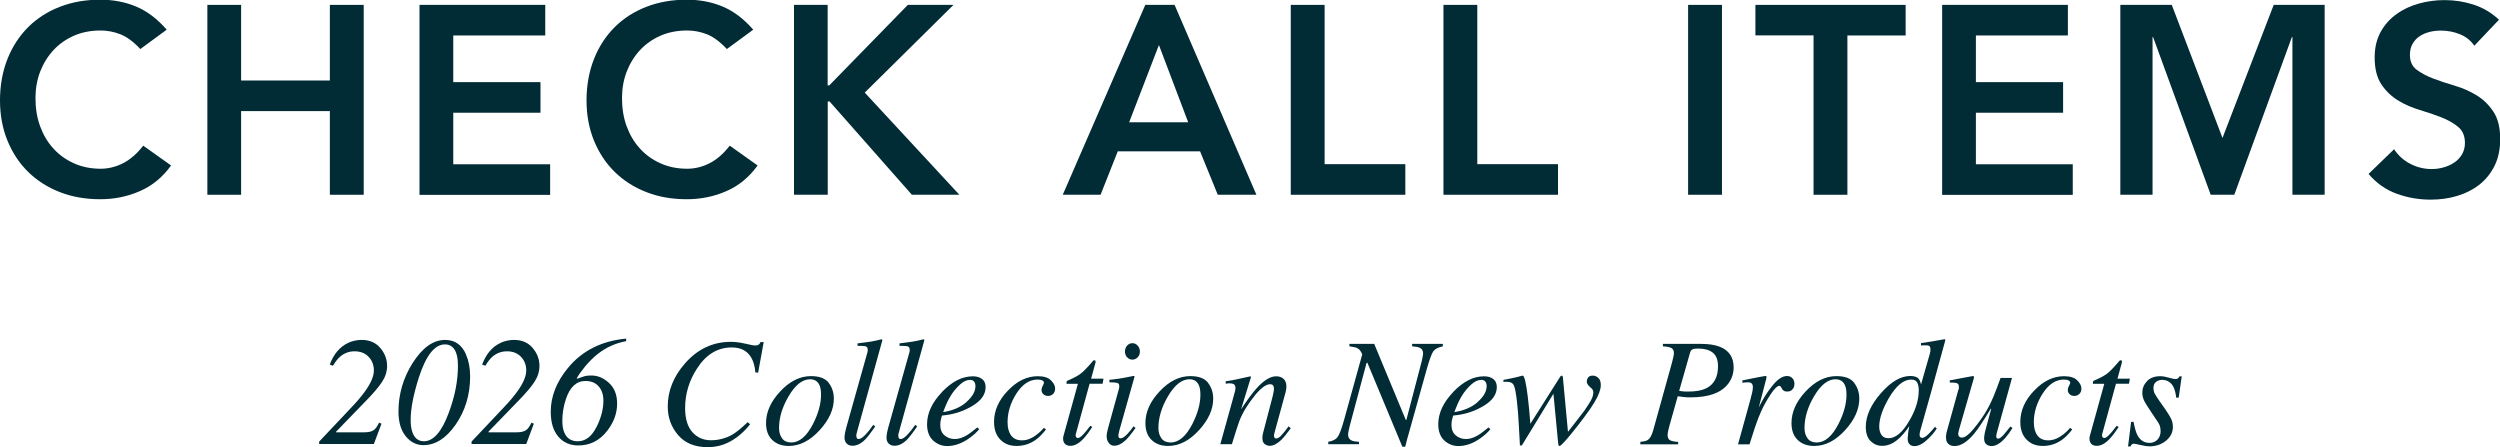 <svg height="43.98" viewBox="0 0 245.94 43.98" width="245.94" xmlns="http://www.w3.org/2000/svg"><g fill="#012b35"><path d="m31.4 43.44 3.2-3.39c.55-.58.98-1.09 1.31-1.55.58-.81.87-1.49.87-2.06 0-.52-.17-.97-.51-1.33s-.8-.55-1.39-.55c-.55 0-1.04.19-1.45.55-.22.2-.45.49-.67.87l-.32-.11c.38-1.03.98-1.74 1.79-2.13.42-.2.88-.3 1.35-.3.77 0 1.38.26 1.83.79s.67 1.11.67 1.76c0 .56-.17 1.09-.5 1.59s-.89 1.16-1.69 1.97l-2.82 2.91v.07h2.77c.4 0 .7-.07.9-.2s.38-.38.55-.75l.24.1-.75 2h-5.38v-.26z"/><path d="m45.84 34.87c.27.62.41 1.33.41 2.15 0 1.8-.48 3.39-1.43 4.76-.94 1.34-1.99 2.01-3.17 2.01-.68 0-1.26-.29-1.74-.88-.47-.58-.71-1.39-.71-2.42 0-1.72.47-3.32 1.4-4.79.96-1.5 2.02-2.26 3.19-2.26.95 0 1.63.47 2.05 1.41zm-1.69 5.73c.6-1.6.9-3.14.9-4.6 0-.51-.05-.92-.16-1.23-.2-.59-.57-.89-1.12-.89-1.01 0-1.87 1.09-2.57 3.27-.53 1.67-.8 3.05-.8 4.16 0 .47.05.86.16 1.18.21.61.59.92 1.14.92.94 0 1.76-.94 2.45-2.81z"/><path d="m46.39 43.44 3.2-3.39c.55-.58.98-1.09 1.31-1.55.58-.81.87-1.49.87-2.06 0-.52-.17-.97-.51-1.33s-.8-.55-1.39-.55c-.55 0-1.04.19-1.45.55-.22.2-.45.49-.67.87l-.32-.11c.38-1.03.98-1.74 1.79-2.13.42-.2.88-.3 1.35-.3.77 0 1.38.26 1.83.79s.67 1.11.67 1.76c0 .56-.17 1.09-.5 1.59s-.89 1.16-1.69 1.97l-2.82 2.91v.07h2.77c.4 0 .7-.07.9-.2s.38-.38.55-.75l.24.1-.75 2h-5.38v-.26z"/><path d="m61.61 33.56c-.54.1-1.03.25-1.47.45-.44.19-.86.45-1.27.76-.46.35-.89.78-1.31 1.28-.41.51-.69.9-.82 1.17l.05.04c.35-.13.6-.22.75-.26s.36-.06.64-.06c.62 0 1.2.24 1.73.73.53.48.8 1.16.8 2.04 0 .93-.32 1.81-.95 2.64-.75.98-1.7 1.47-2.86 1.47-.83 0-1.49-.29-1.98-.87s-.74-1.39-.74-2.44c0-1.5.56-2.94 1.69-4.31 1.39-1.7 3.31-2.66 5.73-2.89v.24zm-2.94 8.48c.46-.91.69-1.79.69-2.62 0-.58-.15-1.05-.46-1.4-.3-.36-.74-.54-1.31-.54-.88 0-1.52.59-1.92 1.78-.23.7-.35 1.41-.35 2.12 0 .47.06.86.19 1.16.24.58.68.87 1.32.87.76 0 1.37-.46 1.83-1.37z"/><path d="m73.33 33.81c.51.12.82.18.93.18.18 0 .31-.03.38-.09s.14-.14.18-.25h.31l-.55 3.02-.27-.04c-.05-.6-.19-1.08-.4-1.44-.39-.68-1.03-1.01-1.93-1.01-1.38 0-2.52.69-3.41 2.07-.78 1.2-1.17 2.5-1.17 3.9 0 1.04.24 1.83.71 2.36s1.08.8 1.83.8 1.47-.19 2.12-.56c.38-.23.88-.63 1.49-1.22l.24.21c-.55.7-1.18 1.25-1.88 1.65s-1.47.6-2.3.6c-1.26 0-2.23-.4-2.91-1.2s-1.01-1.73-1.01-2.8c0-1.53.56-2.94 1.69-4.23 1.24-1.42 2.74-2.13 4.51-2.13.44 0 .92.06 1.43.18z"/><path d="m81.52 37.66c.34.44.51.96.51 1.56 0 1.04-.46 2.07-1.38 3.08-.95 1.05-1.97 1.57-3.05 1.57-.68 0-1.23-.2-1.63-.59-.41-.39-.61-.95-.61-1.66 0-1.08.46-2.11 1.38-3.1.94-1.01 1.95-1.52 3.04-1.52.83 0 1.41.22 1.75.66zm-4.58 5.47c.21.27.5.4.9.4.8 0 1.52-.61 2.14-1.82.53-1.04.79-2 .79-2.87 0-.37-.04-.67-.13-.89-.17-.43-.49-.64-.95-.64-.75 0-1.46.56-2.12 1.69-.62 1.06-.93 2.09-.93 3.11 0 .41.1.75.31 1.02z"/><path d="m85.32 34.73c.02-.06.03-.13.04-.19 0-.06 0-.12 0-.16 0-.17-.07-.27-.2-.31s-.4-.05-.8-.05v-.24c.22-.03.48-.06.77-.1s.48-.07.57-.08c.28-.05.62-.12 1.01-.22.03 0 .07.02.1.07l-2.46 8.89c-.05.21-.09.34-.1.38s-.01.09-.01.13c0 .09.02.17.05.24s.1.1.19.1c.18 0 .41-.16.7-.47.29-.32.53-.62.72-.92l.2.14c-.42.63-.76 1.06-.99 1.3-.41.41-.82.61-1.24.61-.18 0-.34-.04-.47-.13-.21-.13-.32-.36-.32-.68 0-.12.02-.29.06-.5.03-.12.06-.27.1-.43l2.08-7.4z"/><path d="m89.45 34.73c.02-.06.03-.13.04-.19 0-.06 0-.12 0-.16 0-.17-.07-.27-.2-.31s-.4-.05-.8-.05v-.24c.22-.03.48-.06.77-.1s.48-.07.57-.08c.28-.05.62-.12 1.01-.22.03 0 .07.02.1.07l-2.46 8.89c-.05.21-.09.34-.1.38s-.01.09-.01.13c0 .09.02.17.05.24s.1.1.19.1c.18 0 .41-.16.7-.47.29-.32.53-.62.72-.92l.2.14c-.42.63-.76 1.06-.99 1.3-.41.41-.82.61-1.24.61-.18 0-.34-.04-.47-.13-.21-.13-.32-.36-.32-.68 0-.12.02-.29.06-.5.03-.12.06-.27.1-.43l2.08-7.4z"/><path d="m92.67 38.56c.98-1.02 1.98-1.54 3.03-1.54.38 0 .69.09.92.27s.34.44.34.79c0 .71-.42 1.31-1.25 1.82s-1.71.81-2.62.93l-.42.05c-.06.2-.11.36-.13.48s-.04.27-.04.46c0 .43.14.77.42 1.01s.62.36 1.01.36c.37 0 .76-.12 1.18-.37.24-.14.58-.4 1.03-.77l.19.17c-.22.28-.54.57-.95.87-.73.53-1.47.79-2.21.79-.52 0-.98-.19-1.38-.55-.39-.37-.59-.9-.59-1.59 0-1.09.49-2.15 1.48-3.18zm2.4.99c.59-.52.89-1.04.89-1.56 0-.19-.04-.34-.13-.45s-.22-.17-.39-.17c-.32 0-.63.14-.94.41s-.58.58-.83.93c-.26.4-.47.79-.62 1.16-.08.2-.17.42-.27.67.94-.14 1.71-.47 2.3-.99z"/><path d="m103.4 37.43c.27.27.4.53.4.79 0 .23-.07.41-.21.54s-.3.19-.49.19-.34-.06-.46-.17-.18-.25-.18-.42c0-.13.04-.27.12-.41.08-.15.12-.24.12-.29 0-.09-.05-.16-.15-.23-.1-.06-.26-.09-.48-.09-.79 0-1.48.45-2.07 1.36-.58.9-.88 1.85-.88 2.84 0 .56.12.99.36 1.31s.59.47 1.06.47c.38 0 .75-.11 1.11-.33s.69-.5.99-.84l.05-.06.21.16c-.34.44-.68.78-1 1.01-.57.41-1.2.61-1.89.61s-1.2-.21-1.61-.63-.61-1-.61-1.73c0-1.12.46-2.15 1.37-3.09.9-.94 1.88-1.41 2.93-1.41.6 0 1.04.14 1.3.41z"/><path d="m104.58 43.08c0-.05.01-.1.03-.16l1.43-5.16h-1.12c0-.13 0-.22.03-.25s.07-.07.15-.1c.5-.21.89-.42 1.17-.62s.65-.58 1.13-1.14l.12-.14s.03-.04.06-.05.05-.02.07-.02c.05 0 .08.02.1.03.01.03.02.06.03.09v.08l-.44 1.61h1.22l-.09.5h-1.28l-1.36 4.97c-.03.09-.02.17.02.25s.11.12.2.12c.13 0 .31-.13.54-.38.13-.14.36-.41.67-.82l.19.11-.1.16c-.42.64-.8 1.08-1.12 1.33s-.63.37-.92.37c-.25 0-.43-.07-.55-.2-.11-.13-.17-.28-.17-.45 0-.04 0-.08 0-.14z"/><path d="m111.58 37s.04.04.03.06l-1.49 5.28c-.07.28-.1.45-.1.5 0 .07.01.14.04.19.02.06.09.09.19.09.17 0 .39-.15.67-.44.16-.17.36-.42.6-.74l.19.16-.07.1c-.37.52-.68.89-.92 1.12-.38.35-.75.53-1.11.53-.21 0-.39-.09-.53-.27s-.21-.39-.21-.63c0-.14.01-.27.03-.37s.06-.26.11-.47l1.05-3.8c.02-.06.03-.11.04-.16s.01-.1.01-.15c0-.18-.06-.29-.2-.33s-.39-.06-.77-.06v-.24c.41-.05.7-.09.88-.11l.54-.09c.23-.04.46-.08.67-.13s.33-.07.36-.05zm-.7-1.85c-.14-.16-.21-.35-.21-.57s.07-.42.21-.58.32-.24.52-.24.38.08.52.24.22.35.22.58-.07.42-.22.57-.32.23-.52.23-.38-.08-.52-.24z"/><path d="m118.84 37.66c.34.44.51.96.51 1.56 0 1.04-.46 2.07-1.38 3.08-.95 1.05-1.97 1.57-3.05 1.57-.68 0-1.23-.2-1.63-.59-.41-.39-.61-.95-.61-1.66 0-1.08.46-2.11 1.38-3.1.94-1.01 1.95-1.52 3.04-1.52.83 0 1.41.22 1.75.66zm-4.58 5.47c.21.27.5.4.9.4.8 0 1.52-.61 2.14-1.82.53-1.04.79-2 .79-2.87 0-.37-.04-.67-.13-.89-.17-.43-.49-.64-.95-.64-.75 0-1.46.56-2.12 1.69-.62 1.06-.93 2.09-.93 3.11 0 .41.1.75.31 1.02z"/><path d="m120.05 43.7 1.27-4.57c.11-.39.17-.62.19-.7s.03-.17.03-.26c0-.14-.04-.26-.12-.34s-.24-.12-.48-.12c-.06 0-.12 0-.17.01-.06 0-.12.02-.19.03v-.24c.32-.05.54-.09.68-.11.13-.02.28-.05.44-.09l1.31-.29s.05.04.06.07l-.98 3.18c.61-.92 1.11-1.61 1.52-2.06.71-.79 1.36-1.19 1.92-1.19.22 0 .41.04.57.13.3.16.45.46.45.88 0 .12-.01.24-.04.37-.02.13-.06.27-.1.41l-.97 3.54c-.02.07-.04.16-.07.27s-.04.18-.04.23c0 .07.02.14.05.2s.09.09.17.09c.12 0 .26-.08.43-.23.16-.15.42-.47.79-.97l.21.19c-.4.55-.71.93-.94 1.15-.4.39-.78.58-1.14.58-.16 0-.32-.06-.48-.17-.15-.11-.23-.31-.23-.6 0-.08 0-.17.02-.27.01-.09.03-.18.05-.24l.94-3.59c.05-.2.08-.36.1-.48.02-.13.03-.22.03-.27 0-.12-.03-.22-.08-.31-.06-.09-.16-.13-.3-.13-.38 0-.85.33-1.42 1-.33.4-.67.87-1.02 1.43-.26.43-.46.85-.61 1.25-.15.41-.38 1.15-.71 2.22z"/><path d="m130.67 43.46c.43-.07.74-.22.92-.47s.4-.83.66-1.77l1.76-6.35s-.03-.12-.12-.26c-.09-.15-.18-.25-.28-.31-.09-.06-.2-.11-.33-.14-.12-.03-.3-.06-.53-.09v-.24h2.44l3.11 7.49h.05s1.51-5.77 1.51-5.77c.04-.17.08-.33.1-.47s.04-.24.04-.31c0-.28-.12-.47-.36-.57-.14-.06-.38-.11-.72-.13v-.24h3.02v.24c-.46.1-.77.26-.93.48s-.38.81-.65 1.76l-1.81 6.47c-.06.21-.1.37-.13.46s-.09.33-.18.71h-.28l-3.44-8.26h-.08l-1.68 6.29c-.03.11-.06.25-.09.41s-.05.28-.05.38c0 .28.13.47.38.58.15.06.38.1.69.11v.24h-3.02z"/><path d="m142.96 38.56c.98-1.02 1.98-1.54 3.03-1.54.38 0 .69.09.92.27s.34.44.34.79c0 .71-.42 1.31-1.25 1.82s-1.71.81-2.62.93l-.42.05c-.06.2-.11.36-.13.48s-.04.27-.04.46c0 .43.14.77.42 1.01s.62.36 1.01.36c.37 0 .76-.12 1.18-.37.24-.14.58-.4 1.03-.77l.19.17c-.22.28-.54.57-.95.87-.73.53-1.47.79-2.21.79-.52 0-.98-.19-1.38-.55-.39-.37-.59-.9-.59-1.59 0-1.09.49-2.15 1.48-3.18zm2.4.99c.59-.52.89-1.04.89-1.56 0-.19-.04-.34-.13-.45s-.22-.17-.39-.17c-.32 0-.63.14-.94.41s-.58.58-.83.93c-.26.4-.47.79-.62 1.16-.08.2-.17.42-.27.67.94-.14 1.71-.47 2.3-.99z"/><path d="m156.87 39.55c-.22.38-.54.84-.94 1.38-.41.56-.84 1.11-1.28 1.65-.7.86-1.1 1.29-1.23 1.29-.05 0-.09-.02-.1-.07s-.04-.2-.06-.46l-.44-4.61-3.07 5.03s-.03.05-.06.06c-.02 0-.05.01-.07.01l-.1-.02v-.07s-.1-1.83-.1-1.83c-.02-.41-.05-.83-.08-1.27-.04-.44-.07-.81-.11-1.14-.1-.89-.21-1.44-.33-1.64s-.33-.3-.64-.3c-.06 0-.12 0-.18 0s-.12 0-.18.02v-.21c.2-.03.4-.07.58-.11.19-.04.39-.08.61-.13l.7-.18c.17 0 .34.7.51 2.11.09.77.18 1.64.25 2.63l2.91-4.59s.04-.07.07-.1.06-.04.1-.04.07.02.09.04c.01.03.02.07.03.13l.5 5.35s.31-.39.82-1.05c.51-.65.78-1 .8-1.04.37-.53.62-.94.75-1.23.08-.19.12-.37.12-.55 0-.07-.01-.13-.03-.2-.02-.06-.07-.13-.14-.2l-.23-.21c-.06-.06-.12-.13-.17-.21s-.07-.17-.07-.27c0-.12.04-.25.13-.38s.24-.19.47-.19c.18 0 .36.07.53.22s.25.39.25.72c0 .41-.2.96-.6 1.64z"/><path d="m161.39 43.46c.35-.03.6-.09.73-.19.21-.15.38-.46.51-.92l1.86-6.7.14-.58c.01-.07.03-.13.03-.19s.01-.11.01-.15c0-.24-.08-.4-.24-.49s-.44-.15-.84-.17v-.24h3.75c.77 0 1.4.1 1.87.29.89.36 1.34 1.03 1.34 2.02 0 .6-.18 1.13-.53 1.6-.68.9-1.92 1.35-3.7 1.35-.22 0-.43 0-.65-.03s-.42-.05-.62-.08l-.82 2.91c-.05.18-.09.32-.11.44-.04.2-.07.35-.07.46 0 .25.08.42.23.51s.42.15.81.17v.24h-3.72v-.24zm4.15-4.96c.13.02.31.02.53.02.75 0 1.33-.1 1.76-.31.79-.38 1.18-1.11 1.18-2.18 0-.64-.18-1.08-.53-1.35s-.83-.39-1.42-.39c-.24 0-.42.02-.54.07-.12.04-.21.16-.26.34l-1.07 3.75c.09.02.21.04.34.05z"/><path d="m173.75 37.01s.03.06.03.09c0 .05 0 .09-.01.11l-.75 2.88.17-.34c.36-.69.77-1.33 1.25-1.9.47-.57.93-.86 1.36-.86.23 0 .41.08.54.23s.19.33.19.53c0 .22-.06.41-.19.55-.12.15-.3.22-.52.22-.15 0-.27-.03-.35-.09s-.14-.13-.18-.21l-.09-.16s-.04-.05-.07-.07-.06-.03-.1-.03c-.19 0-.47.27-.83.81s-.69 1.12-.97 1.75c-.17.38-.37.88-.58 1.51-.13.39-.31.95-.54 1.68h-1.13l1.23-4.45c.07-.26.12-.49.17-.69s.06-.37.06-.5c0-.15-.04-.26-.11-.34s-.2-.12-.38-.12c-.06 0-.13 0-.22.01-.09 0-.2.02-.32.04v-.24l.3-.06c.38-.08.81-.16 1.26-.25s.7-.13.72-.13c.04 0 .07.01.09.04z"/><path d="m182.4 37.66c.34.44.51.96.51 1.56 0 1.04-.46 2.07-1.38 3.08-.95 1.05-1.97 1.57-3.05 1.57-.68 0-1.23-.2-1.63-.59-.41-.39-.61-.95-.61-1.66 0-1.08.46-2.11 1.38-3.1.94-1.01 1.95-1.52 3.04-1.52.83 0 1.41.22 1.75.66zm-4.58 5.47c.21.27.5.4.9.4.8 0 1.52-.61 2.14-1.82.53-1.04.79-2 .79-2.87 0-.37-.04-.67-.13-.89-.17-.43-.49-.64-.95-.64-.75 0-1.46.56-2.12 1.69-.62 1.06-.93 2.09-.93 3.11 0 .41.1.75.31 1.02z"/><path d="m188.76 37.28c.09.11.17.29.22.55l.87-3.03c.02-.08.04-.16.05-.23 0-.07.01-.12.01-.17 0-.19-.04-.31-.11-.36s-.17-.07-.31-.07c-.08 0-.16 0-.23 0s-.17.01-.28.02v-.24c.56-.07 1.33-.2 2.33-.38l.07.07-.02.08-1.46 5.32-.99 3.52c-.02.08-.04.15-.05.22s-.02.13-.02.18c0 .13.03.22.1.26s.12.06.17.06c.14 0 .35-.13.61-.38.15-.15.37-.39.64-.71l.17.16-.1.16c-.18.27-.42.55-.71.83-.51.5-.97.75-1.38.75-.13 0-.26-.03-.37-.09-.2-.12-.3-.33-.3-.64 0-.1.02-.27.04-.5s.07-.48.13-.75c-.38.57-.79 1.04-1.23 1.4-.45.36-.93.55-1.46.55-.43 0-.8-.15-1.12-.46s-.48-.78-.48-1.41c0-1.07.5-2.18 1.49-3.31s1.95-1.69 2.89-1.69c.39 0 .67.09.83.28zm-3.68 5.49c.14.22.37.34.7.34.71 0 1.38-.57 2.04-1.7.63-1.06.94-2.07.94-3.02 0-.3-.05-.55-.15-.75s-.3-.3-.6-.3c-.75 0-1.48.61-2.19 1.82-.63 1.08-.95 2.02-.95 2.82 0 .3.07.56.21.79z"/><path d="m192.67 38.36s.02-.1.03-.14c0-.04.01-.09.01-.13 0-.21-.06-.34-.19-.39s-.36-.07-.71-.07v-.21l1.1-.21 1.19-.22s.05 0 .07.04.03.06.02.09l-.02.12-1.44 5c-.03.12-.06.22-.07.29s-.02.12-.02.15c0 .11.03.2.1.27.06.06.15.1.25.1.29 0 .66-.26 1.1-.78s.83-1.06 1.18-1.61c.31-.5.59-1.05.85-1.67.16-.38.39-.98.69-1.81h1.12l-1.45 5.25c-.02.1-.05.19-.07.27s-.03.15-.03.21.01.12.04.17.08.07.15.07.15-.03.22-.08.17-.14.29-.26c.05-.05.15-.17.29-.35.09-.11.22-.27.4-.5l.21.14c-.23.38-.46.7-.7.97-.48.54-.93.81-1.35.81-.22 0-.39-.06-.53-.18s-.21-.3-.21-.55c0-.13.01-.27.04-.42.02-.15.06-.32.12-.52.09-.35.21-.78.35-1.3l.19-.7h-.05c-.69 1.15-1.23 1.97-1.62 2.44-.68.82-1.33 1.23-1.94 1.23-.16 0-.31-.03-.45-.1-.26-.14-.39-.38-.39-.74 0-.1 0-.19.01-.25s.03-.15.05-.27l1.15-4.16z"/><path d="m204.36 37.43c.27.27.4.53.4.79 0 .23-.07.41-.21.54s-.3.19-.49.19-.34-.06-.46-.17-.18-.25-.18-.42c0-.13.04-.27.12-.41.08-.15.12-.24.12-.29 0-.09-.05-.16-.15-.23-.1-.06-.26-.09-.48-.09-.79 0-1.48.45-2.07 1.36-.58.9-.88 1.85-.88 2.84 0 .56.12.99.36 1.31s.59.47 1.06.47c.38 0 .75-.11 1.11-.33s.69-.5.99-.84l.05-.06.21.16c-.34.44-.68.78-1 1.01-.57.41-1.2.61-1.89.61s-1.2-.21-1.61-.63-.61-1-.61-1.73c0-1.12.46-2.15 1.37-3.09.9-.94 1.88-1.41 2.93-1.41.6 0 1.04.14 1.3.41z"/><path d="m205.55 43.08c0-.05.01-.1.03-.16l1.43-5.16h-1.12c0-.13 0-.22.03-.25s.07-.07.15-.1c.5-.21.89-.42 1.17-.62s.65-.58 1.13-1.14l.12-.14s.03-.04.06-.05.05-.02.07-.02c.05 0 .08.02.1.03.01.03.02.06.03.09v.08l-.44 1.61h1.22l-.09.5h-1.28l-1.36 4.97c-.03.09-.02.17.02.25s.11.12.2.12c.13 0 .31-.13.54-.38.13-.14.36-.41.67-.82l.19.11-.1.16c-.42.64-.8 1.08-1.12 1.33s-.63.37-.92.37c-.25 0-.43-.07-.55-.2-.11-.13-.17-.28-.17-.45 0-.04 0-.08 0-.14z"/><path d="m209.65 41.5h.24c.11.6.24 1.03.38 1.31.27.51.67.76 1.21.76.3 0 .55-.11.76-.32.2-.21.31-.49.31-.84 0-.22-.03-.39-.08-.53s-.12-.26-.2-.38l-.61-.91c-.37-.55-.6-.92-.7-1.11-.14-.28-.21-.56-.21-.84 0-.43.15-.81.46-1.14s.75-.49 1.31-.49c.24 0 .52.05.83.14s.52.14.64.14.21-.02.27-.07.11-.12.16-.2h.21l-.3 2.1h-.24c-.06-.48-.16-.84-.29-1.08-.24-.45-.61-.67-1.12-.67-.22 0-.41.07-.58.2-.17.14-.25.33-.25.6 0 .2.04.38.11.53s.25.42.52.81l.53.75c.27.39.46.71.58.95s.17.51.17.8c0 .53-.23.98-.68 1.35-.45.36-.99.55-1.62.55-.2 0-.49-.04-.87-.13-.38-.08-.59-.13-.65-.13-.1 0-.17.02-.22.07s-.09.11-.13.2h-.24z"/><path d="m13.83 4.85c-.69-.74-1.35-1.23-1.99-1.48s-1.29-.37-1.94-.37c-.97 0-1.84.17-2.62.51s-1.46.82-2.02 1.42c-.56.61-1 1.32-1.31 2.12-.31.81-.46 1.68-.46 2.61 0 1 .15 1.93.46 2.77s.74 1.57 1.31 2.19c.56.62 1.24 1.1 2.02 1.45s1.66.53 2.62.53c.76 0 1.49-.18 2.2-.54s1.38-.94 1.99-1.73l2.74 1.95c-.84 1.16-1.87 2.01-3.09 2.53-1.21.53-2.51.79-3.88.79-1.44 0-2.77-.23-3.97-.7-1.21-.47-2.24-1.13-3.11-1.98s-1.55-1.88-2.04-3.07c-.49-1.2-.74-2.52-.74-3.98s.25-2.85.74-4.08 1.17-2.26 2.04-3.13c.87-.86 1.91-1.53 3.11-1.99 1.2-.47 2.53-.7 3.97-.7 1.27 0 2.44.22 3.52.67s2.09 1.21 3.02 2.28l-2.59 1.9z"/><path d="m20.4.48h3.32v7.44h8.73v-7.44h3.33v18.68h-3.33v-8.23h-8.73v8.23h-3.32z"/><path d="m41.27.48h12.37v3.01h-9.05v4.59h8.58v3.01h-8.58v5.07h9.53v3.01h-12.85z"/><path d="m71.53 4.85c-.69-.74-1.35-1.23-1.99-1.48s-1.29-.37-1.94-.37c-.97 0-1.84.17-2.62.51s-1.46.82-2.02 1.42c-.56.61-1 1.32-1.31 2.12-.31.81-.46 1.68-.46 2.61 0 1 .15 1.93.46 2.77s.74 1.57 1.31 2.19c.56.62 1.24 1.1 2.02 1.45s1.66.53 2.62.53c.76 0 1.49-.18 2.2-.54s1.38-.94 1.99-1.73l2.74 1.95c-.84 1.16-1.87 2.01-3.09 2.53-1.21.53-2.51.79-3.88.79-1.44 0-2.77-.23-3.97-.7-1.21-.47-2.24-1.13-3.11-1.98s-1.55-1.88-2.04-3.07c-.49-1.2-.74-2.52-.74-3.98s.25-2.85.74-4.08 1.17-2.26 2.04-3.13c.87-.86 1.91-1.53 3.11-1.99 1.2-.47 2.53-.7 3.97-.7 1.27 0 2.44.22 3.52.67s2.09 1.21 3.02 2.28l-2.59 1.9z"/><path d="m78.1.48h3.32v7.92h.16l7.73-7.92h4.49l-8.73 8.63 9.31 10.05h-4.67l-8.1-9.18h-.18v9.18h-3.32v-18.68z"/><path d="m112.67.48h2.88l8.05 18.68h-3.8l-1.74-4.27h-8.1l-1.69 4.27h-3.72zm4.22 11.55-2.88-7.6-2.93 7.6h5.8z"/><path d="m126.99.48h3.32v15.67h7.94v3.01h-11.27v-18.68z"/><path d="m142.01.48h3.32v15.67h7.94v3.01h-11.27v-18.68z"/><path d="m166.07.48h3.33v18.68h-3.33z"/><path d="m178.42 3.48h-5.73v-3h14.78v3.01h-5.73v15.67h-3.33v-15.68z"/><path d="m191.06.48h12.37v3.01h-9.05v4.59h8.58v3.01h-8.58v5.07h9.53v3.01h-12.85z"/><path d="m208.58.48h5.07l4.99 13.09 5.04-13.09h5.01v18.68h-3.17v-15.52h-.05l-5.67 15.52h-2.32l-5.67-15.52h-.05v15.52h-3.17v-18.68z"/><path d="m243.41 4.49c-.35-.51-.82-.88-1.41-1.12s-1.21-.36-1.86-.36c-.39 0-.76.04-1.12.13s-.69.23-.98.42-.52.44-.7.75-.26.67-.26 1.1c0 .63.22 1.12.66 1.45s.99.62 1.64.87 1.36.48 2.14.71c.77.23 1.49.55 2.14.95s1.2.94 1.64 1.61.66 1.56.66 2.67c0 1-.18 1.88-.55 2.63s-.87 1.37-1.49 1.86-1.35.86-2.18 1.11-1.7.37-2.61.37c-1.16 0-2.28-.19-3.35-.58s-2-1.04-2.77-1.95l2.51-2.43c.41.62.94 1.1 1.6 1.44s1.36.51 2.1.51c.39 0 .77-.05 1.16-.16s.74-.26 1.06-.48c.32-.21.57-.48.76-.8.19-.33.29-.7.29-1.12 0-.69-.22-1.21-.66-1.58s-.99-.68-1.64-.94c-.65-.25-1.36-.5-2.14-.73-.77-.23-1.49-.54-2.14-.94s-1.2-.92-1.64-1.58-.66-1.54-.66-2.65c0-.97.2-1.8.59-2.51s.91-1.29 1.56-1.75c.64-.47 1.38-.81 2.2-1.04s1.67-.34 2.53-.34c.99 0 1.94.15 2.86.45s1.75.79 2.49 1.48l-2.43 2.56z"/></g></svg>